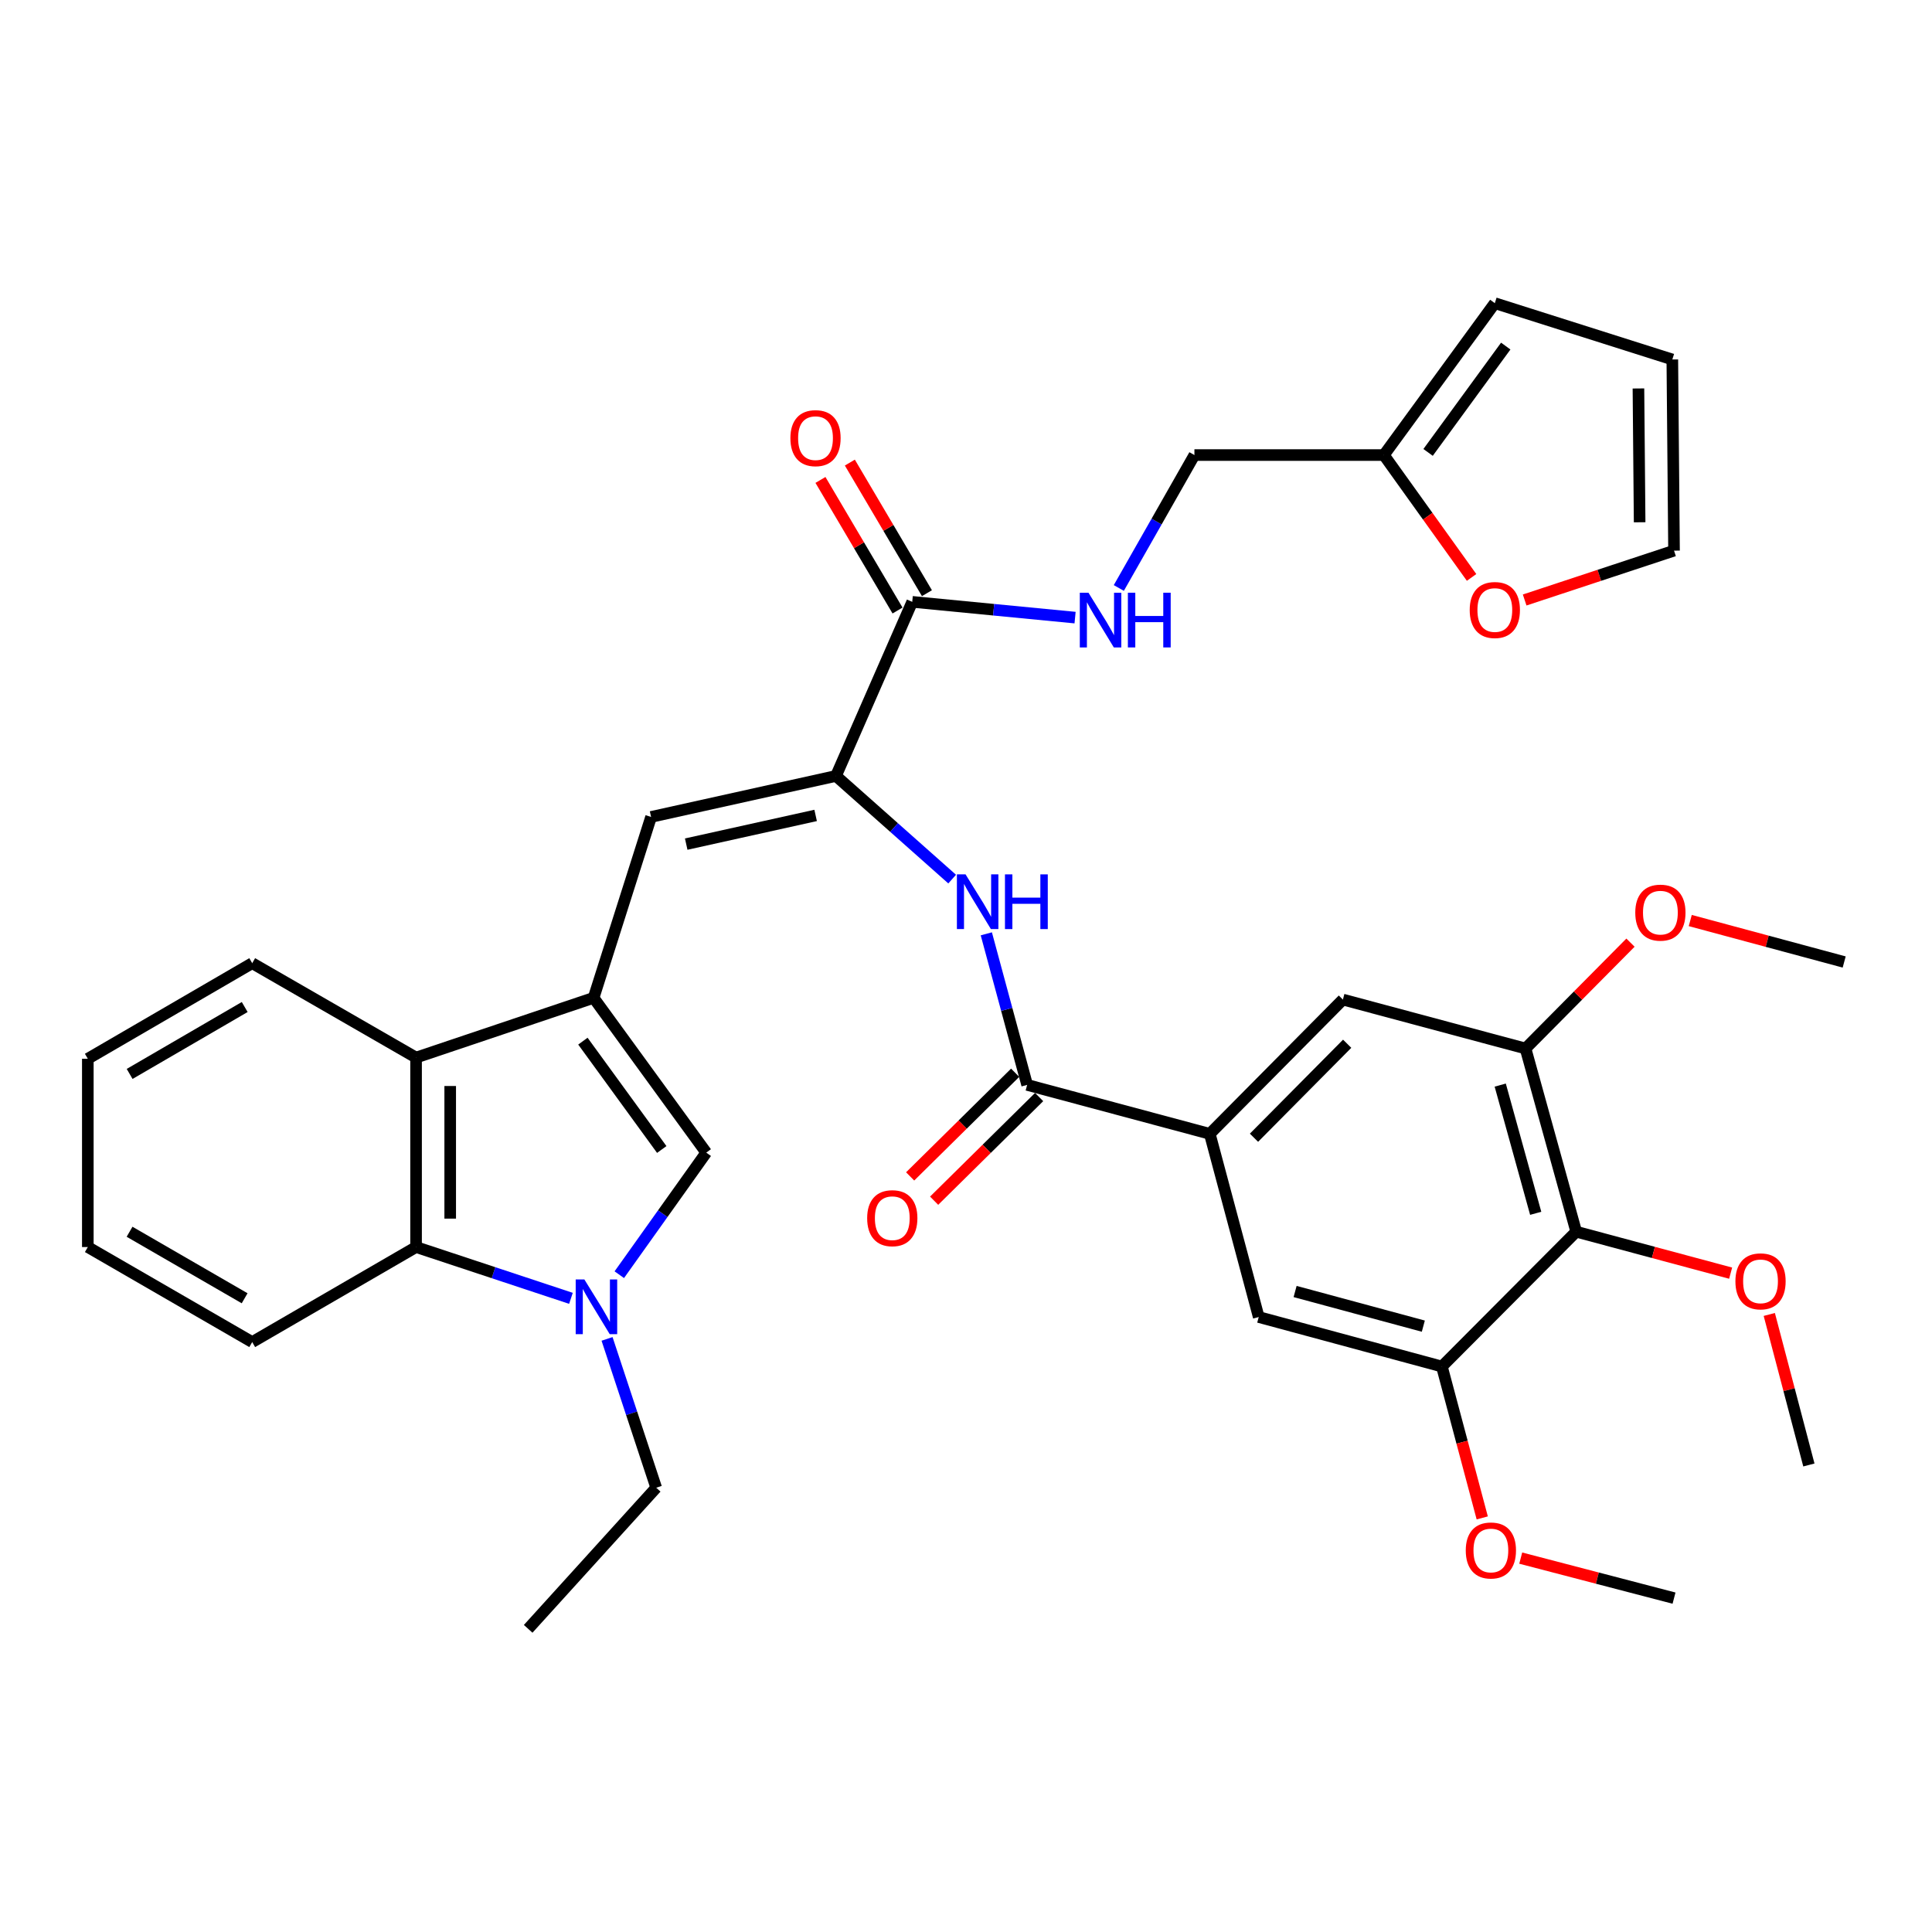 <?xml version='1.0' encoding='iso-8859-1'?>
<svg version='1.1' baseProfile='full'
              xmlns='http://www.w3.org/2000/svg'
                      xmlns:rdkit='http://www.rdkit.org/xml'
                      xmlns:xlink='http://www.w3.org/1999/xlink'
                  xml:space='preserve'
width='1000px' height='1000px' viewBox='0 0 1000 1000'>
<!-- END OF HEADER -->
<rect style='opacity:1.0;fill:#FFFFFF;stroke:none' width='1000' height='1000' x='0' y='0'> </rect>
<path class='bond-2' d='M 307.246,516.482 L 365.555,596.593' style='fill:none;fill-rule:evenodd;stroke:#000000;stroke-width:6px;stroke-linecap:butt;stroke-linejoin:miter;stroke-opacity:1' />
<path class='bond-2' d='M 301.707,538.896 L 342.523,594.974' style='fill:none;fill-rule:evenodd;stroke:#000000;stroke-width:6px;stroke-linecap:butt;stroke-linejoin:miter;stroke-opacity:1' />
<path class='bond-3' d='M 307.246,516.482 L 337,422.844' style='fill:none;fill-rule:evenodd;stroke:#000000;stroke-width:6px;stroke-linecap:butt;stroke-linejoin:miter;stroke-opacity:1' />
<path class='bond-5' d='M 307.246,516.482 L 215.356,547.403' style='fill:none;fill-rule:evenodd;stroke:#000000;stroke-width:6px;stroke-linecap:butt;stroke-linejoin:miter;stroke-opacity:1' />
<path class='bond-0' d='M 320.549,659.781 L 343.052,628.187' style='fill:none;fill-rule:evenodd;stroke:#0000FF;stroke-width:6px;stroke-linecap:butt;stroke-linejoin:miter;stroke-opacity:1' />
<path class='bond-0' d='M 343.052,628.187 L 365.555,596.593' style='fill:none;fill-rule:evenodd;stroke:#000000;stroke-width:6px;stroke-linecap:butt;stroke-linejoin:miter;stroke-opacity:1' />
<path class='bond-25' d='M 314.21,693.015 L 326.93,731.526' style='fill:none;fill-rule:evenodd;stroke:#0000FF;stroke-width:6px;stroke-linecap:butt;stroke-linejoin:miter;stroke-opacity:1' />
<path class='bond-25' d='M 326.93,731.526 L 339.65,770.038' style='fill:none;fill-rule:evenodd;stroke:#000000;stroke-width:6px;stroke-linecap:butt;stroke-linejoin:miter;stroke-opacity:1' />
<path class='bond-36' d='M 295.52,672.018 L 255.438,658.743' style='fill:none;fill-rule:evenodd;stroke:#0000FF;stroke-width:6px;stroke-linecap:butt;stroke-linejoin:miter;stroke-opacity:1' />
<path class='bond-36' d='M 255.438,658.743 L 215.356,645.468' style='fill:none;fill-rule:evenodd;stroke:#000000;stroke-width:6px;stroke-linecap:butt;stroke-linejoin:miter;stroke-opacity:1' />
<path class='bond-1' d='M 432.699,401.63 L 337,422.844' style='fill:none;fill-rule:evenodd;stroke:#000000;stroke-width:6px;stroke-linecap:butt;stroke-linejoin:miter;stroke-opacity:1' />
<path class='bond-1' d='M 422.168,422.063 L 355.179,436.912' style='fill:none;fill-rule:evenodd;stroke:#000000;stroke-width:6px;stroke-linecap:butt;stroke-linejoin:miter;stroke-opacity:1' />
<path class='bond-7' d='M 432.699,401.63 L 462.767,428.326' style='fill:none;fill-rule:evenodd;stroke:#000000;stroke-width:6px;stroke-linecap:butt;stroke-linejoin:miter;stroke-opacity:1' />
<path class='bond-7' d='M 462.767,428.326 L 492.836,455.021' style='fill:none;fill-rule:evenodd;stroke:#0000FF;stroke-width:6px;stroke-linecap:butt;stroke-linejoin:miter;stroke-opacity:1' />
<path class='bond-9' d='M 432.699,401.63 L 472.171,311.517' style='fill:none;fill-rule:evenodd;stroke:#000000;stroke-width:6px;stroke-linecap:butt;stroke-linejoin:miter;stroke-opacity:1' />
<path class='bond-4' d='M 531.648,561.539 L 521.083,522.443' style='fill:none;fill-rule:evenodd;stroke:#000000;stroke-width:6px;stroke-linecap:butt;stroke-linejoin:miter;stroke-opacity:1' />
<path class='bond-4' d='M 521.083,522.443 L 510.517,483.348' style='fill:none;fill-rule:evenodd;stroke:#0000FF;stroke-width:6px;stroke-linecap:butt;stroke-linejoin:miter;stroke-opacity:1' />
<path class='bond-8' d='M 531.648,561.539 L 626.179,586.875' style='fill:none;fill-rule:evenodd;stroke:#000000;stroke-width:6px;stroke-linecap:butt;stroke-linejoin:miter;stroke-opacity:1' />
<path class='bond-18' d='M 525.441,555.251 L 498.265,582.08' style='fill:none;fill-rule:evenodd;stroke:#000000;stroke-width:6px;stroke-linecap:butt;stroke-linejoin:miter;stroke-opacity:1' />
<path class='bond-18' d='M 498.265,582.08 L 471.089,608.908' style='fill:none;fill-rule:evenodd;stroke:#FF0000;stroke-width:6px;stroke-linecap:butt;stroke-linejoin:miter;stroke-opacity:1' />
<path class='bond-18' d='M 537.855,567.826 L 510.679,594.654' style='fill:none;fill-rule:evenodd;stroke:#000000;stroke-width:6px;stroke-linecap:butt;stroke-linejoin:miter;stroke-opacity:1' />
<path class='bond-18' d='M 510.679,594.654 L 483.503,621.482' style='fill:none;fill-rule:evenodd;stroke:#FF0000;stroke-width:6px;stroke-linecap:butt;stroke-linejoin:miter;stroke-opacity:1' />
<path class='bond-6' d='M 215.356,547.403 L 215.356,645.468' style='fill:none;fill-rule:evenodd;stroke:#000000;stroke-width:6px;stroke-linecap:butt;stroke-linejoin:miter;stroke-opacity:1' />
<path class='bond-6' d='M 233.025,562.113 L 233.025,630.759' style='fill:none;fill-rule:evenodd;stroke:#000000;stroke-width:6px;stroke-linecap:butt;stroke-linejoin:miter;stroke-opacity:1' />
<path class='bond-29' d='M 215.356,547.403 L 130.543,498.537' style='fill:none;fill-rule:evenodd;stroke:#000000;stroke-width:6px;stroke-linecap:butt;stroke-linejoin:miter;stroke-opacity:1' />
<path class='bond-28' d='M 215.356,645.468 L 130.543,694.658' style='fill:none;fill-rule:evenodd;stroke:#000000;stroke-width:6px;stroke-linecap:butt;stroke-linejoin:miter;stroke-opacity:1' />
<path class='bond-13' d='M 626.179,586.875 L 651.515,681.691' style='fill:none;fill-rule:evenodd;stroke:#000000;stroke-width:6px;stroke-linecap:butt;stroke-linejoin:miter;stroke-opacity:1' />
<path class='bond-14' d='M 626.179,586.875 L 695.08,517.375' style='fill:none;fill-rule:evenodd;stroke:#000000;stroke-width:6px;stroke-linecap:butt;stroke-linejoin:miter;stroke-opacity:1' />
<path class='bond-14' d='M 649.062,588.89 L 697.293,540.24' style='fill:none;fill-rule:evenodd;stroke:#000000;stroke-width:6px;stroke-linecap:butt;stroke-linejoin:miter;stroke-opacity:1' />
<path class='bond-15' d='M 472.171,311.517 L 514.315,315.595' style='fill:none;fill-rule:evenodd;stroke:#000000;stroke-width:6px;stroke-linecap:butt;stroke-linejoin:miter;stroke-opacity:1' />
<path class='bond-15' d='M 514.315,315.595 L 556.459,319.674' style='fill:none;fill-rule:evenodd;stroke:#0000FF;stroke-width:6px;stroke-linecap:butt;stroke-linejoin:miter;stroke-opacity:1' />
<path class='bond-19' d='M 479.779,307.026 L 459.83,273.23' style='fill:none;fill-rule:evenodd;stroke:#000000;stroke-width:6px;stroke-linecap:butt;stroke-linejoin:miter;stroke-opacity:1' />
<path class='bond-19' d='M 459.83,273.23 L 439.881,239.435' style='fill:none;fill-rule:evenodd;stroke:#FF0000;stroke-width:6px;stroke-linecap:butt;stroke-linejoin:miter;stroke-opacity:1' />
<path class='bond-19' d='M 464.563,316.007 L 444.614,282.212' style='fill:none;fill-rule:evenodd;stroke:#000000;stroke-width:6px;stroke-linecap:butt;stroke-linejoin:miter;stroke-opacity:1' />
<path class='bond-19' d='M 444.614,282.212 L 424.665,248.416' style='fill:none;fill-rule:evenodd;stroke:#FF0000;stroke-width:6px;stroke-linecap:butt;stroke-linejoin:miter;stroke-opacity:1' />
<path class='bond-10' d='M 815.841,637.517 L 789.611,542.711' style='fill:none;fill-rule:evenodd;stroke:#000000;stroke-width:6px;stroke-linecap:butt;stroke-linejoin:miter;stroke-opacity:1' />
<path class='bond-10' d='M 794.877,628.008 L 776.516,561.643' style='fill:none;fill-rule:evenodd;stroke:#000000;stroke-width:6px;stroke-linecap:butt;stroke-linejoin:miter;stroke-opacity:1' />
<path class='bond-24' d='M 815.841,637.517 L 855.808,648.25' style='fill:none;fill-rule:evenodd;stroke:#000000;stroke-width:6px;stroke-linecap:butt;stroke-linejoin:miter;stroke-opacity:1' />
<path class='bond-24' d='M 855.808,648.25 L 895.776,658.983' style='fill:none;fill-rule:evenodd;stroke:#FF0000;stroke-width:6px;stroke-linecap:butt;stroke-linejoin:miter;stroke-opacity:1' />
<path class='bond-38' d='M 815.841,637.517 L 746.321,707.311' style='fill:none;fill-rule:evenodd;stroke:#000000;stroke-width:6px;stroke-linecap:butt;stroke-linejoin:miter;stroke-opacity:1' />
<path class='bond-11' d='M 746.321,707.311 L 651.515,681.691' style='fill:none;fill-rule:evenodd;stroke:#000000;stroke-width:6px;stroke-linecap:butt;stroke-linejoin:miter;stroke-opacity:1' />
<path class='bond-11' d='M 736.71,686.411 L 670.346,668.476' style='fill:none;fill-rule:evenodd;stroke:#000000;stroke-width:6px;stroke-linecap:butt;stroke-linejoin:miter;stroke-opacity:1' />
<path class='bond-27' d='M 746.321,707.311 L 756.763,746.486' style='fill:none;fill-rule:evenodd;stroke:#000000;stroke-width:6px;stroke-linecap:butt;stroke-linejoin:miter;stroke-opacity:1' />
<path class='bond-27' d='M 756.763,746.486 L 767.204,785.66' style='fill:none;fill-rule:evenodd;stroke:#FF0000;stroke-width:6px;stroke-linecap:butt;stroke-linejoin:miter;stroke-opacity:1' />
<path class='bond-12' d='M 789.611,542.711 L 695.08,517.375' style='fill:none;fill-rule:evenodd;stroke:#000000;stroke-width:6px;stroke-linecap:butt;stroke-linejoin:miter;stroke-opacity:1' />
<path class='bond-26' d='M 789.611,542.711 L 816.774,515.311' style='fill:none;fill-rule:evenodd;stroke:#000000;stroke-width:6px;stroke-linecap:butt;stroke-linejoin:miter;stroke-opacity:1' />
<path class='bond-26' d='M 816.774,515.311 L 843.937,487.912' style='fill:none;fill-rule:evenodd;stroke:#FF0000;stroke-width:6px;stroke-linecap:butt;stroke-linejoin:miter;stroke-opacity:1' />
<path class='bond-23' d='M 579.098,304.333 L 598.663,269.936' style='fill:none;fill-rule:evenodd;stroke:#0000FF;stroke-width:6px;stroke-linecap:butt;stroke-linejoin:miter;stroke-opacity:1' />
<path class='bond-23' d='M 598.663,269.936 L 618.228,235.538' style='fill:none;fill-rule:evenodd;stroke:#000000;stroke-width:6px;stroke-linecap:butt;stroke-linejoin:miter;stroke-opacity:1' />
<path class='bond-16' d='M 716.293,235.538 L 618.228,235.538' style='fill:none;fill-rule:evenodd;stroke:#000000;stroke-width:6px;stroke-linecap:butt;stroke-linejoin:miter;stroke-opacity:1' />
<path class='bond-17' d='M 716.293,235.538 L 738.991,267.206' style='fill:none;fill-rule:evenodd;stroke:#000000;stroke-width:6px;stroke-linecap:butt;stroke-linejoin:miter;stroke-opacity:1' />
<path class='bond-17' d='M 738.991,267.206 L 761.689,298.875' style='fill:none;fill-rule:evenodd;stroke:#FF0000;stroke-width:6px;stroke-linecap:butt;stroke-linejoin:miter;stroke-opacity:1' />
<path class='bond-20' d='M 716.293,235.538 L 773.719,156.919' style='fill:none;fill-rule:evenodd;stroke:#000000;stroke-width:6px;stroke-linecap:butt;stroke-linejoin:miter;stroke-opacity:1' />
<path class='bond-20' d='M 739.175,234.167 L 779.373,179.134' style='fill:none;fill-rule:evenodd;stroke:#000000;stroke-width:6px;stroke-linecap:butt;stroke-linejoin:miter;stroke-opacity:1' />
<path class='bond-21' d='M 789.161,310.557 L 827.817,297.785' style='fill:none;fill-rule:evenodd;stroke:#FF0000;stroke-width:6px;stroke-linecap:butt;stroke-linejoin:miter;stroke-opacity:1' />
<path class='bond-21' d='M 827.817,297.785 L 866.473,285.012' style='fill:none;fill-rule:evenodd;stroke:#000000;stroke-width:6px;stroke-linecap:butt;stroke-linejoin:miter;stroke-opacity:1' />
<path class='bond-22' d='M 773.719,156.919 L 865.59,186.064' style='fill:none;fill-rule:evenodd;stroke:#000000;stroke-width:6px;stroke-linecap:butt;stroke-linejoin:miter;stroke-opacity:1' />
<path class='bond-39' d='M 866.473,285.012 L 865.59,186.064' style='fill:none;fill-rule:evenodd;stroke:#000000;stroke-width:6px;stroke-linecap:butt;stroke-linejoin:miter;stroke-opacity:1' />
<path class='bond-39' d='M 848.672,270.328 L 848.054,201.064' style='fill:none;fill-rule:evenodd;stroke:#000000;stroke-width:6px;stroke-linecap:butt;stroke-linejoin:miter;stroke-opacity:1' />
<path class='bond-30' d='M 915.776,680.357 L 926.027,719.312' style='fill:none;fill-rule:evenodd;stroke:#FF0000;stroke-width:6px;stroke-linecap:butt;stroke-linejoin:miter;stroke-opacity:1' />
<path class='bond-30' d='M 926.027,719.312 L 936.277,758.268' style='fill:none;fill-rule:evenodd;stroke:#000000;stroke-width:6px;stroke-linecap:butt;stroke-linejoin:miter;stroke-opacity:1' />
<path class='bond-33' d='M 339.65,770.038 L 273.38,843.081' style='fill:none;fill-rule:evenodd;stroke:#000000;stroke-width:6px;stroke-linecap:butt;stroke-linejoin:miter;stroke-opacity:1' />
<path class='bond-31' d='M 874.878,476.464 L 914.712,487.197' style='fill:none;fill-rule:evenodd;stroke:#FF0000;stroke-width:6px;stroke-linecap:butt;stroke-linejoin:miter;stroke-opacity:1' />
<path class='bond-31' d='M 914.712,487.197 L 954.545,497.929' style='fill:none;fill-rule:evenodd;stroke:#000000;stroke-width:6px;stroke-linecap:butt;stroke-linejoin:miter;stroke-opacity:1' />
<path class='bond-32' d='M 787.126,806.474 L 826.8,816.831' style='fill:none;fill-rule:evenodd;stroke:#FF0000;stroke-width:6px;stroke-linecap:butt;stroke-linejoin:miter;stroke-opacity:1' />
<path class='bond-32' d='M 826.8,816.831 L 866.473,827.188' style='fill:none;fill-rule:evenodd;stroke:#000000;stroke-width:6px;stroke-linecap:butt;stroke-linejoin:miter;stroke-opacity:1' />
<path class='bond-37' d='M 130.543,694.658 L 45.455,645.468' style='fill:none;fill-rule:evenodd;stroke:#000000;stroke-width:6px;stroke-linecap:butt;stroke-linejoin:miter;stroke-opacity:1' />
<path class='bond-37' d='M 126.623,671.982 L 67.061,637.55' style='fill:none;fill-rule:evenodd;stroke:#000000;stroke-width:6px;stroke-linecap:butt;stroke-linejoin:miter;stroke-opacity:1' />
<path class='bond-34' d='M 130.543,498.537 L 45.455,548.012' style='fill:none;fill-rule:evenodd;stroke:#000000;stroke-width:6px;stroke-linecap:butt;stroke-linejoin:miter;stroke-opacity:1' />
<path class='bond-34' d='M 126.661,521.233 L 67.099,555.866' style='fill:none;fill-rule:evenodd;stroke:#000000;stroke-width:6px;stroke-linecap:butt;stroke-linejoin:miter;stroke-opacity:1' />
<path class='bond-35' d='M 45.455,548.012 L 45.455,645.468' style='fill:none;fill-rule:evenodd;stroke:#000000;stroke-width:6px;stroke-linecap:butt;stroke-linejoin:miter;stroke-opacity:1' />
<path  class='atom-1' d='M 302.459 662.23
L 311.739 677.23
Q 312.659 678.71, 314.139 681.39
Q 315.619 684.07, 315.699 684.23
L 315.699 662.23
L 319.459 662.23
L 319.459 690.55
L 315.579 690.55
L 305.619 674.15
Q 304.459 672.23, 303.219 670.03
Q 302.019 667.83, 301.659 667.15
L 301.659 690.55
L 297.979 690.55
L 297.979 662.23
L 302.459 662.23
' fill='#0000FF'/>
<path  class='atom-8' d='M 499.767 452.572
L 509.047 467.572
Q 509.967 469.052, 511.447 471.732
Q 512.927 474.412, 513.007 474.572
L 513.007 452.572
L 516.767 452.572
L 516.767 480.892
L 512.887 480.892
L 502.927 464.492
Q 501.767 462.572, 500.527 460.372
Q 499.327 458.172, 498.967 457.492
L 498.967 480.892
L 495.287 480.892
L 495.287 452.572
L 499.767 452.572
' fill='#0000FF'/>
<path  class='atom-8' d='M 520.167 452.572
L 524.007 452.572
L 524.007 464.612
L 538.487 464.612
L 538.487 452.572
L 542.327 452.572
L 542.327 480.892
L 538.487 480.892
L 538.487 467.812
L 524.007 467.812
L 524.007 480.892
L 520.167 480.892
L 520.167 452.572
' fill='#0000FF'/>
<path  class='atom-16' d='M 563.387 306.79
L 572.667 321.79
Q 573.587 323.27, 575.067 325.95
Q 576.547 328.63, 576.627 328.79
L 576.627 306.79
L 580.387 306.79
L 580.387 335.11
L 576.507 335.11
L 566.547 318.71
Q 565.387 316.79, 564.147 314.59
Q 562.947 312.39, 562.587 311.71
L 562.587 335.11
L 558.907 335.11
L 558.907 306.79
L 563.387 306.79
' fill='#0000FF'/>
<path  class='atom-16' d='M 583.787 306.79
L 587.627 306.79
L 587.627 318.83
L 602.107 318.83
L 602.107 306.79
L 605.947 306.79
L 605.947 335.11
L 602.107 335.11
L 602.107 322.03
L 587.627 322.03
L 587.627 335.11
L 583.787 335.11
L 583.787 306.79
' fill='#0000FF'/>
<path  class='atom-18' d='M 760.719 315.739
Q 760.719 308.939, 764.079 305.139
Q 767.439 301.339, 773.719 301.339
Q 779.999 301.339, 783.359 305.139
Q 786.719 308.939, 786.719 315.739
Q 786.719 322.619, 783.319 326.539
Q 779.919 330.419, 773.719 330.419
Q 767.479 330.419, 764.079 326.539
Q 760.719 322.659, 760.719 315.739
M 773.719 327.219
Q 778.039 327.219, 780.359 324.339
Q 782.719 321.419, 782.719 315.739
Q 782.719 310.179, 780.359 307.379
Q 778.039 304.539, 773.719 304.539
Q 769.399 304.539, 767.039 307.339
Q 764.719 310.139, 764.719 315.739
Q 764.719 321.459, 767.039 324.339
Q 769.399 327.219, 773.719 327.219
' fill='#FF0000'/>
<path  class='atom-19' d='M 448.844 630.529
Q 448.844 623.729, 452.204 619.929
Q 455.564 616.129, 461.844 616.129
Q 468.124 616.129, 471.484 619.929
Q 474.844 623.729, 474.844 630.529
Q 474.844 637.409, 471.444 641.329
Q 468.044 645.209, 461.844 645.209
Q 455.604 645.209, 452.204 641.329
Q 448.844 637.449, 448.844 630.529
M 461.844 642.009
Q 466.164 642.009, 468.484 639.129
Q 470.844 636.209, 470.844 630.529
Q 470.844 624.969, 468.484 622.169
Q 466.164 619.329, 461.844 619.329
Q 457.524 619.329, 455.164 622.129
Q 452.844 624.929, 452.844 630.529
Q 452.844 636.249, 455.164 639.129
Q 457.524 642.009, 461.844 642.009
' fill='#FF0000'/>
<path  class='atom-20' d='M 409.107 226.783
Q 409.107 219.983, 412.467 216.183
Q 415.827 212.383, 422.107 212.383
Q 428.387 212.383, 431.747 216.183
Q 435.107 219.983, 435.107 226.783
Q 435.107 233.663, 431.707 237.583
Q 428.307 241.463, 422.107 241.463
Q 415.867 241.463, 412.467 237.583
Q 409.107 233.703, 409.107 226.783
M 422.107 238.263
Q 426.427 238.263, 428.747 235.383
Q 431.107 232.463, 431.107 226.783
Q 431.107 221.223, 428.747 218.423
Q 426.427 215.583, 422.107 215.583
Q 417.787 215.583, 415.427 218.383
Q 413.107 221.183, 413.107 226.783
Q 413.107 232.503, 415.427 235.383
Q 417.787 238.263, 422.107 238.263
' fill='#FF0000'/>
<path  class='atom-25' d='M 898.246 663.218
Q 898.246 656.418, 901.606 652.618
Q 904.966 648.818, 911.246 648.818
Q 917.526 648.818, 920.886 652.618
Q 924.246 656.418, 924.246 663.218
Q 924.246 670.098, 920.846 674.018
Q 917.446 677.898, 911.246 677.898
Q 905.006 677.898, 901.606 674.018
Q 898.246 670.138, 898.246 663.218
M 911.246 674.698
Q 915.566 674.698, 917.886 671.818
Q 920.246 668.898, 920.246 663.218
Q 920.246 657.658, 917.886 654.858
Q 915.566 652.018, 911.246 652.018
Q 906.926 652.018, 904.566 654.818
Q 902.246 657.618, 902.246 663.218
Q 902.246 668.938, 904.566 671.818
Q 906.926 674.698, 911.246 674.698
' fill='#FF0000'/>
<path  class='atom-27' d='M 846.415 472.378
Q 846.415 465.578, 849.775 461.778
Q 853.135 457.978, 859.415 457.978
Q 865.695 457.978, 869.055 461.778
Q 872.415 465.578, 872.415 472.378
Q 872.415 479.258, 869.015 483.178
Q 865.615 487.058, 859.415 487.058
Q 853.175 487.058, 849.775 483.178
Q 846.415 479.298, 846.415 472.378
M 859.415 483.858
Q 863.735 483.858, 866.055 480.978
Q 868.415 478.058, 868.415 472.378
Q 868.415 466.818, 866.055 464.018
Q 863.735 461.178, 859.415 461.178
Q 855.095 461.178, 852.735 463.978
Q 850.415 466.778, 850.415 472.378
Q 850.415 478.098, 852.735 480.978
Q 855.095 483.858, 859.415 483.858
' fill='#FF0000'/>
<path  class='atom-28' d='M 758.677 802.521
Q 758.677 795.721, 762.037 791.921
Q 765.397 788.121, 771.677 788.121
Q 777.957 788.121, 781.317 791.921
Q 784.677 795.721, 784.677 802.521
Q 784.677 809.401, 781.277 813.321
Q 777.877 817.201, 771.677 817.201
Q 765.437 817.201, 762.037 813.321
Q 758.677 809.441, 758.677 802.521
M 771.677 814.001
Q 775.997 814.001, 778.317 811.121
Q 780.677 808.201, 780.677 802.521
Q 780.677 796.961, 778.317 794.161
Q 775.997 791.321, 771.677 791.321
Q 767.357 791.321, 764.997 794.121
Q 762.677 796.921, 762.677 802.521
Q 762.677 808.241, 764.997 811.121
Q 767.357 814.001, 771.677 814.001
' fill='#FF0000'/>
</svg>
